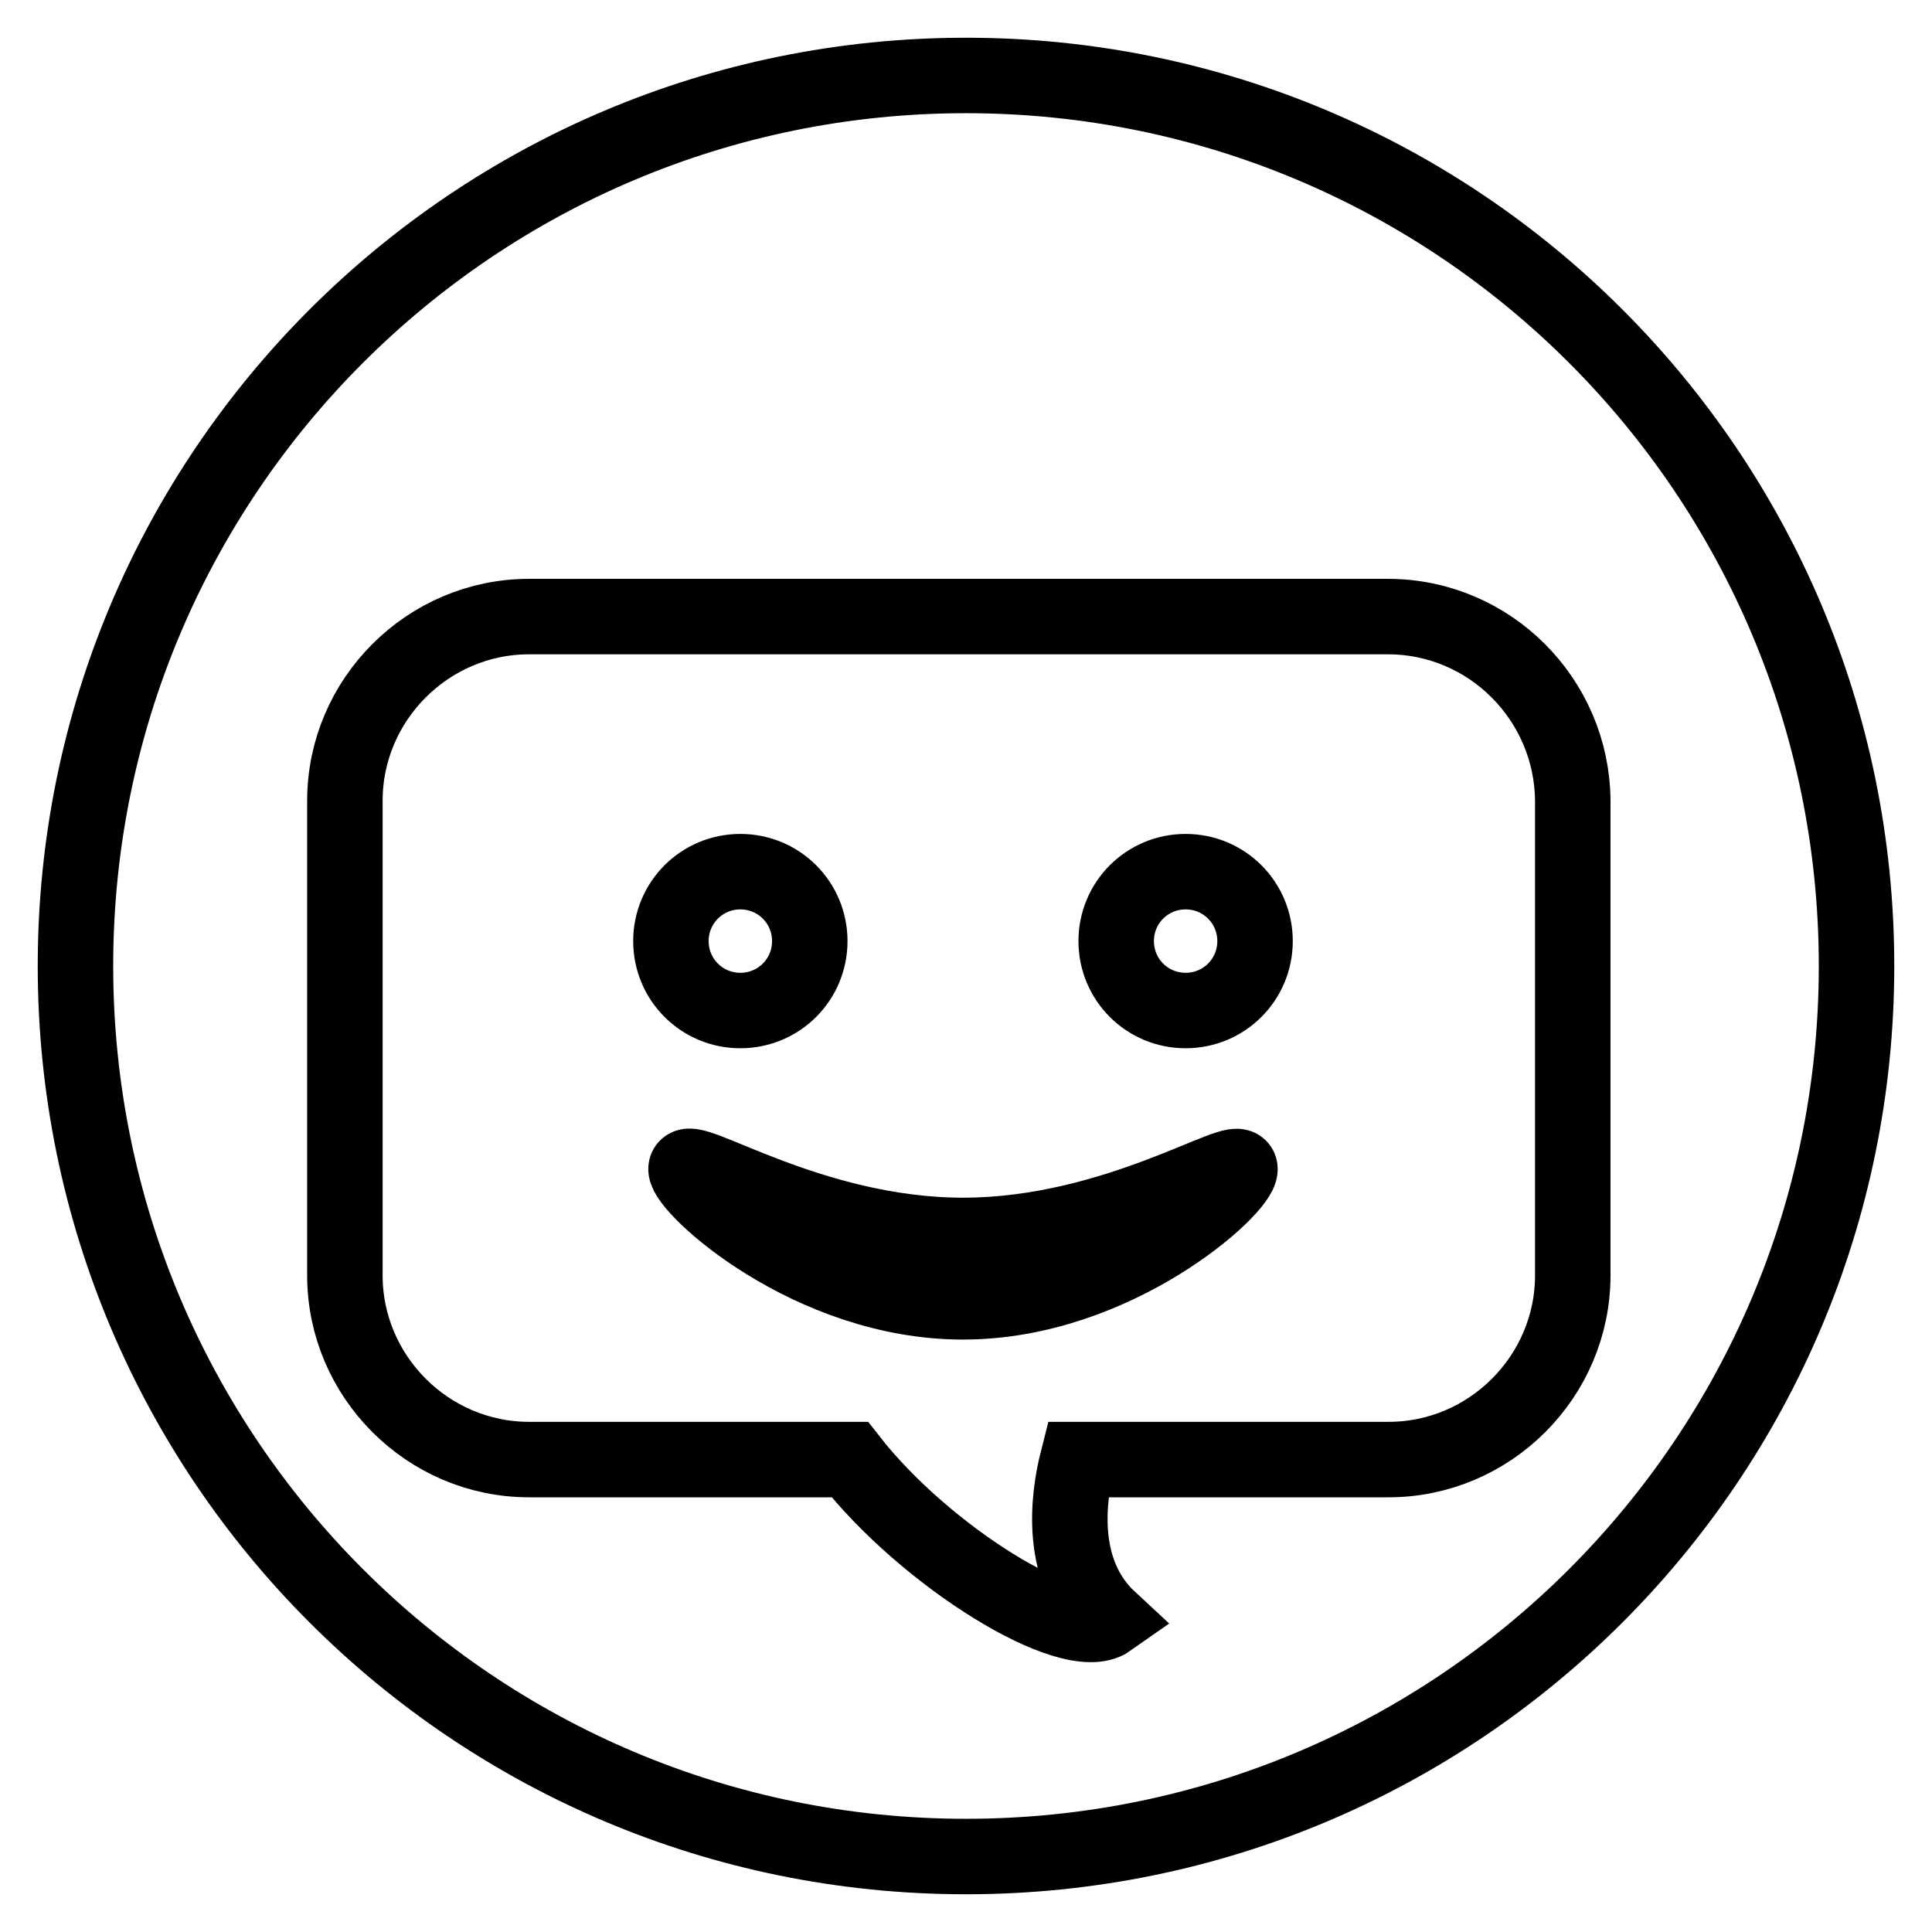 <?xml version="1.0" encoding="utf-8"?>
<!-- Svg Vector Icons : http://www.onlinewebfonts.com/icon -->
<!DOCTYPE svg PUBLIC "-//W3C//DTD SVG 1.1//EN" "http://www.w3.org/Graphics/SVG/1.1/DTD/svg11.dtd">
<svg version="1.1" xmlns="http://www.w3.org/2000/svg" xmlns:xlink="http://www.w3.org/1999/xlink" x="0px" y="0px" viewBox="0 0 256 256" enable-background="new 0 0 256 256" xml:space="preserve">
<g><g><path stroke-width="10" fill-opacity="0" stroke="#000000"  d="M10,128c0,65.2,52.8,118,118,118c65.2,0,118-52.8,118-118c0-65.2-52.8-118-118-118C62.8,10,10,62.8,10,128L10,128z"/><path stroke-width="10" fill-opacity="0" stroke="#000000"  d="M183.9,81.7H70.1c-13.4,0-24.4,11-24.4,24.4v62.9c0,13.4,11,24.4,24.4,24.4h42.5c10,12.8,29.3,24.8,34.4,21.2c-6.8-6.3-5.5-16.1-4.2-21.2h41.2c13.4,0,24.4-11,24.4-24.4v-62.9C208.3,92.7,197.4,81.7,183.9,81.7z M98.1,115.5c5.1,0,9.2,4.1,9.2,9.2c0,5.1-4.1,9.2-9.2,9.2c-5.1,0-9.2-4.1-9.2-9.2C88.9,119.6,93,115.5,98.1,115.5z M127.6,172.5c-20.3,0-36.7-15.1-36.7-17.6s16.4,8.8,36.7,8.8c20.3,0,36.7-11.2,36.7-8.8C164.4,157.4,147.9,172.5,127.6,172.5z M157.1,133.9c-5.1,0-9.2-4.1-9.2-9.2s4.1-9.2,9.2-9.2c5.1,0,9.2,4.1,9.2,9.2C166.3,129.8,162.2,133.9,157.1,133.9z"/></g></g>
</svg>